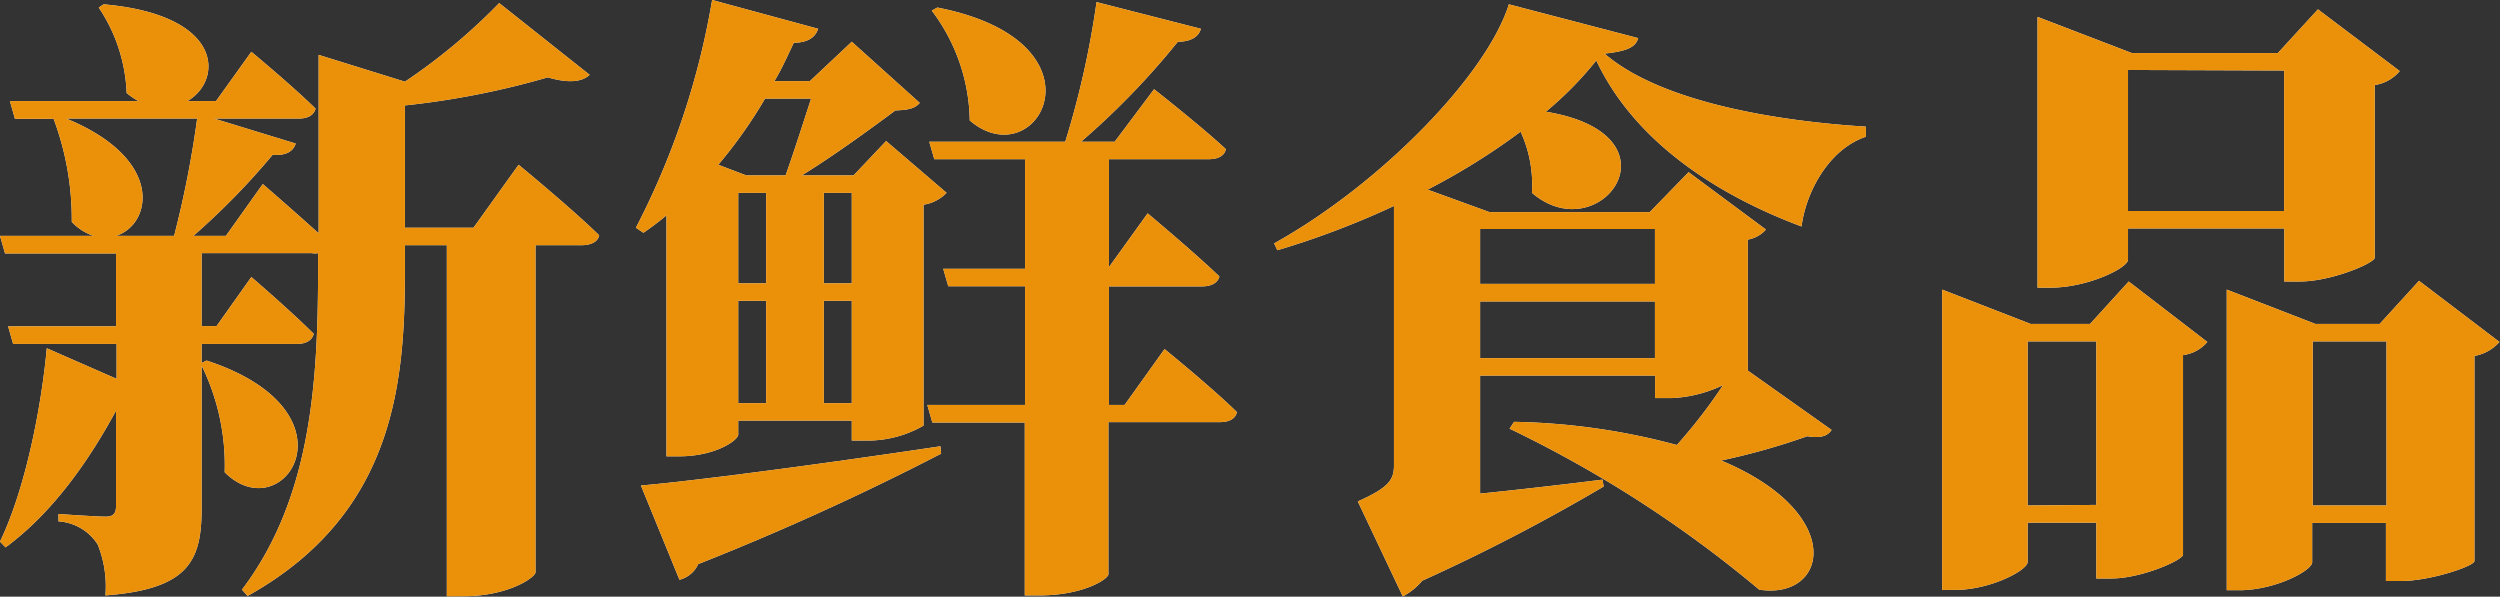 <svg xmlns="http://www.w3.org/2000/svg" viewBox="0 0 179.04 42.73"><rect x="0" y="0" width="179.04" height="42.73" fill="#333333" stroke="none"/><defs><style>.cls-1{fill:#f5f6f6;}.cls-2{fill:#eb9009;}</style></defs><title>资源 1</title><g id="图层_2" data-name="图层 2"><g id="图层_1-2" data-name="图层 1"><path class="cls-1" d="M37.14,11.8s3.66,3,5.77,5.05c-.09.49-.63.71-1.26.71h-3.3V41c-.05.36-1.93,1.7-5.19,1.7H32V17.56H29v1.75c0,8-.68,17.47-11.27,23.37l-.4-.45c5-6.61,5.45-15,5.45-23.1v-1a1.19,1.19,0,0,1-.44,0H14.44v5.22h1.07L18,19.84s2.82,2.42,4.47,4.07c-.13.49-.58.72-1.21.72H14.44V26l.35-.18c11.18,3.66,5.5,12.2,1.3,8a16.19,16.19,0,0,0-1.65-7.64V36.38c0,3.71-.85,5.81-6.89,6.26A8.06,8.06,0,0,0,7,39a3.6,3.6,0,0,0-2.81-1.66v-.53S6.84,37,7.6,37c.58,0,.71-.32.71-.76V29.41C6.52,32.71,3.93,36.6.4,39.2L0,38.79c1.92-4,3-10,3.35-13.85l5,2.19v-2.5H.94L.58,23.37H8.31V18.15H.36L0,16.89H6.7a3.72,3.72,0,0,1-1.56-1,20.61,20.61,0,0,0-1.3-7.38H1.07L.71,7.24H9.92a4.76,4.76,0,0,1-.85-.58,11.76,11.76,0,0,0-2-6.12L7.42.31c8.67.76,8.54,5.46,6,6.93h2.05L18,3.71s2.91,2.41,4.6,4.07c-.13.49-.58.71-1.2.71H15.33l5.85,1.79c-.18.54-.67.89-1.65.8a51.72,51.72,0,0,1-5.68,5.81h2.33l2.64-3.71s2.23,1.93,4,3.53V3.93L29,5.85A41.91,41.91,0,0,0,35.75.22l6.48,5.14c-.53.49-1.47.63-3,.18A58.9,58.9,0,0,1,29,7.55v8.76h4.91ZM4.74,8.49c7.1,2.91,6.12,7.6,3.57,8.4h4.16a72.82,72.82,0,0,0,1.65-8.4Z"/><path class="cls-1" d="M47.73,15.42a20.4,20.4,0,0,1-1.65,1.25l-.54-.36A55.32,55.32,0,0,0,51,0l7.59,2.06c-.18.58-.71,1-1.74,1C56.4,4,56,4.92,55.46,5.81H58l3-2.82,4.87,4.38c-.36.41-.81.5-1.75.54-1.74,1.3-4.51,3.31-6.7,4.65h3.71l2.33-2.46,4.33,3.71a2.89,2.89,0,0,1-1.65.85V30.48a8,8,0,0,1-4.16,1.07H61V30.12H52.87v1c0,.4-1.61,1.56-4.24,1.56h-.9ZM45.9,34.77c3.62-.31,12.51-1.47,21.45-2.81l.05.53A191,191,0,0,1,50,40.4a2,2,0,0,1-1.34,1.12ZM54.79,7.06a33.67,33.67,0,0,1-3.35,4.74l2,.76h2.82c.58-1.61,1.29-3.85,1.83-5.5ZM52.87,20.29h2V13.81h-2Zm0,8.58h2V21.54h-2ZM59,13.81v6.48H61V13.81ZM61,28.87V21.54H59v7.33ZM83.4,25s3.31,2.68,5.18,4.51c-.09.49-.58.72-1.2.72h-8V41.12c0,.36-1.83,1.52-4.92,1.52H73.39V30.26H66.77L66.41,29h7v-8.5h-5.5l-.36-1.25h5.86V11.4H66.91l-.36-1.25h9.74a63.94,63.94,0,0,0,2.24-10L86,2.06c-.13.53-.67.93-1.65.93a55.12,55.12,0,0,1-6.93,7.16h2.41l2.82-3.76s3.26,2.55,5.14,4.29c-.09.49-.58.72-1.21.72H79.42v7.73l2.77-3.85S85.45,18,87.33,19.8c-.13.49-.62.71-1.25.71H79.42V29h1.12ZM67.13.54C79.69,3,74.32,12.78,69.45,8.63A13.36,13.36,0,0,0,66.73.76Z"/><path class="cls-1" d="M117.32,2.73c-.18.62-.72.93-2.41,1.11,4.2,3.62,12.91,4.87,18.72,5.23l0,.72c-2.64.89-4.29,3.93-4.61,6.43-6.21-2.32-12-6.16-14.7-11.89A25.3,25.3,0,0,1,110.71,8c10,1.65,3.88,10-1,5.81a9.07,9.07,0,0,0-.81-4.38,47.78,47.78,0,0,1-6.66,4.15l4.43,1.61h11.48l2.78-2.86,5.54,4.11a2.26,2.26,0,0,1-1.3.72v9.29c0,.05,0,.05,0,.09l6,4.25c-.26.4-.71.62-1.74.45a48.36,48.36,0,0,1-6.17,1.74c9,3.75,7.69,10,2.73,9.25A85.14,85.14,0,0,0,108.11,30.7l.32-.49a47.93,47.93,0,0,1,11.66,1.66,37.13,37.13,0,0,0,3.31-4.29,9.48,9.48,0,0,1-3.67.93h-1.2V26.9H106v8.45c2.68-.27,5.72-.62,8.76-1l.09.49a135.19,135.19,0,0,1-13,6.75,4.42,4.42,0,0,1-1.39,1.12l-3.22-6.8c2.24-1,2.59-1.56,2.59-2.59V14.75a60.45,60.45,0,0,1-8.35,3.17l-.23-.49c7.56-4.2,15.2-12,16.81-17.12ZM106,16.4v3.93h12.52V16.4Zm12.52,9.25V21.59H106v4.06Z"/><path class="cls-1" d="M152.45,20.16l5.63,4.33a2.73,2.73,0,0,1-1.74.94v14.3c-.05.4-3,1.7-5.14,1.7h-1.07v-4h-4.92v2.82c0,.58-2.64,2-5.23,2h-.89V20.74l6.34,2.46h4.25Zm-2.32,16V24.45h-4.92V36.2Zm2.27-17.56c0,.58-2.86,2-5.54,2h-.94V1.21l6.75,2.59h10.46L166,.67l5.86,4.42a2.89,2.89,0,0,1-1.79,1V18.46c-.05.4-3.13,1.7-5.36,1.7h-1.12v-3.8H152.4Zm0-13.59V15.11h11.18V5.05ZM179,24.49a3.1,3.1,0,0,1-1.79,1V40.18c0,.36-3.17,1.43-5.27,1.43h-1.07V37.45h-5.28v2.82c0,.58-2.63,2-5.23,2h-.89V20.74l6.35,2.46h4.6l2.82-3.09ZM170.91,36.2V24.45h-5.28V36.2Z"/><path class="cls-2" d="M37.14,11.8s3.66,3,5.77,5.05c-.09.49-.63.71-1.26.71h-3.3V41c-.05.36-1.93,1.7-5.19,1.7H32V17.56H29v1.75c0,8-.68,17.47-11.27,23.37l-.4-.45c5-6.61,5.45-15,5.45-23.1v-1a1.19,1.19,0,0,1-.44,0H14.44v5.22h1.07L18,19.84s2.82,2.42,4.47,4.07c-.13.49-.58.72-1.21.72H14.44V26l.35-.18c11.18,3.66,5.5,12.2,1.3,8a16.19,16.19,0,0,0-1.65-7.64V36.38c0,3.71-.85,5.81-6.89,6.26A8.06,8.06,0,0,0,7,39a3.6,3.6,0,0,0-2.81-1.66v-.53S6.84,37,7.6,37c.58,0,.71-.32.71-.76V29.41C6.52,32.71,3.93,36.6.4,39.2L0,38.79c1.92-4,3-10,3.35-13.85l5,2.19v-2.5H.94L.58,23.37H8.31V18.15H.36L0,16.89H6.7a3.72,3.72,0,0,1-1.56-1,20.61,20.61,0,0,0-1.3-7.38H1.07L.71,7.24H9.92a4.76,4.76,0,0,1-.85-.58,11.76,11.76,0,0,0-2-6.12L7.42.31c8.67.76,8.54,5.46,6,6.93h2.05L18,3.71s2.91,2.41,4.6,4.07c-.13.49-.58.71-1.2.71H15.33l5.85,1.79c-.18.54-.67.89-1.65.8a51.72,51.72,0,0,1-5.68,5.81h2.33l2.64-3.71s2.23,1.93,4,3.53V3.93L29,5.85A41.91,41.91,0,0,0,35.75.22l6.48,5.14c-.53.49-1.47.63-3,.18A58.9,58.9,0,0,1,29,7.55v8.76h4.91ZM4.74,8.49c7.1,2.91,6.12,7.6,3.57,8.4h4.16a72.82,72.82,0,0,0,1.65-8.4Z"/><path class="cls-2" d="M47.73,15.42a20.4,20.4,0,0,1-1.65,1.25l-.54-.36A55.32,55.32,0,0,0,51,0l7.59,2.06c-.18.58-.71,1-1.74,1C56.4,4,56,4.92,55.46,5.81H58l3-2.82,4.87,4.38c-.36.41-.81.5-1.75.54-1.74,1.3-4.51,3.31-6.7,4.65h3.71l2.33-2.46,4.33,3.71a2.89,2.89,0,0,1-1.65.85V30.48a8,8,0,0,1-4.16,1.07H61V30.12H52.87v1c0,.4-1.61,1.56-4.24,1.56h-.9ZM45.9,34.77c3.62-.31,12.51-1.47,21.45-2.81l.05.53A191,191,0,0,1,50,40.4a2,2,0,0,1-1.34,1.12ZM54.79,7.06a33.67,33.67,0,0,1-3.35,4.74l2,.76h2.82c.58-1.61,1.29-3.85,1.83-5.5ZM52.87,20.29h2V13.81h-2Zm0,8.58h2V21.54h-2ZM59,13.81v6.48H61V13.81ZM61,28.87V21.54H59v7.33ZM83.4,25s3.31,2.68,5.18,4.51c-.09.49-.58.72-1.2.72h-8V41.12c0,.36-1.83,1.52-4.92,1.52H73.39V30.26H66.77L66.41,29h7v-8.5h-5.5l-.36-1.25h5.86V11.4H66.91l-.36-1.25h9.74a63.94,63.94,0,0,0,2.24-10L86,2.06c-.13.53-.67.93-1.65.93a55.12,55.12,0,0,1-6.93,7.16h2.41l2.82-3.76s3.26,2.55,5.14,4.29c-.09.49-.58.72-1.21.72H79.42v7.73l2.77-3.85S85.45,18,87.33,19.8c-.13.49-.62.71-1.25.71H79.42V29h1.12ZM67.13.54C79.69,3,74.32,12.78,69.45,8.63A13.36,13.36,0,0,0,66.73.76Z"/><path class="cls-2" d="M117.32,2.73c-.18.62-.72.93-2.41,1.11,4.2,3.62,12.91,4.87,18.72,5.23l0,.72c-2.64.89-4.29,3.93-4.61,6.43-6.21-2.32-12-6.16-14.7-11.89A25.3,25.3,0,0,1,110.71,8c10,1.65,3.88,10-1,5.81a9.07,9.07,0,0,0-.81-4.38,47.78,47.78,0,0,1-6.66,4.15l4.43,1.61h11.48l2.78-2.86,5.54,4.11a2.26,2.26,0,0,1-1.3.72v9.29c0,.05,0,.05,0,.09l6,4.25c-.26.4-.71.62-1.74.45a48.36,48.36,0,0,1-6.17,1.74c9,3.75,7.69,10,2.73,9.25A85.14,85.14,0,0,0,108.11,30.7l.32-.49a47.93,47.93,0,0,1,11.66,1.66,37.13,37.13,0,0,0,3.31-4.29,9.48,9.48,0,0,1-3.67.93h-1.2V26.9H106v8.45c2.68-.27,5.72-.62,8.76-1l.09.49a135.19,135.19,0,0,1-13,6.75,4.42,4.42,0,0,1-1.39,1.12l-3.22-6.8c2.24-1,2.59-1.56,2.59-2.59V14.75a60.45,60.45,0,0,1-8.35,3.17l-.23-.49c7.56-4.2,15.2-12,16.81-17.12ZM106,16.4v3.93h12.52V16.4Zm12.52,9.25V21.59H106v4.06Z"/><path class="cls-2" d="M152.45,20.16l5.63,4.33a2.73,2.73,0,0,1-1.74.94v14.3c-.05.4-3,1.7-5.14,1.7h-1.07v-4h-4.92v2.82c0,.58-2.64,2-5.23,2h-.89V20.74l6.34,2.46h4.25Zm-2.32,16V24.45h-4.92V36.2Zm2.27-17.56c0,.58-2.86,2-5.54,2h-.94V1.21l6.75,2.59h10.46L166,.67l5.86,4.42a2.89,2.89,0,0,1-1.79,1V18.46c-.05.4-3.13,1.7-5.36,1.7h-1.12v-3.8H152.4Zm0-13.59V15.11h11.18V5.05ZM179,24.49a3.1,3.1,0,0,1-1.79,1V40.18c0,.36-3.17,1.43-5.27,1.43h-1.07V37.45h-5.28v2.82c0,.58-2.63,2-5.23,2h-.89V20.74l6.35,2.46h4.6l2.82-3.09ZM170.91,36.2V24.45h-5.28V36.2Z"/></g></g></svg>